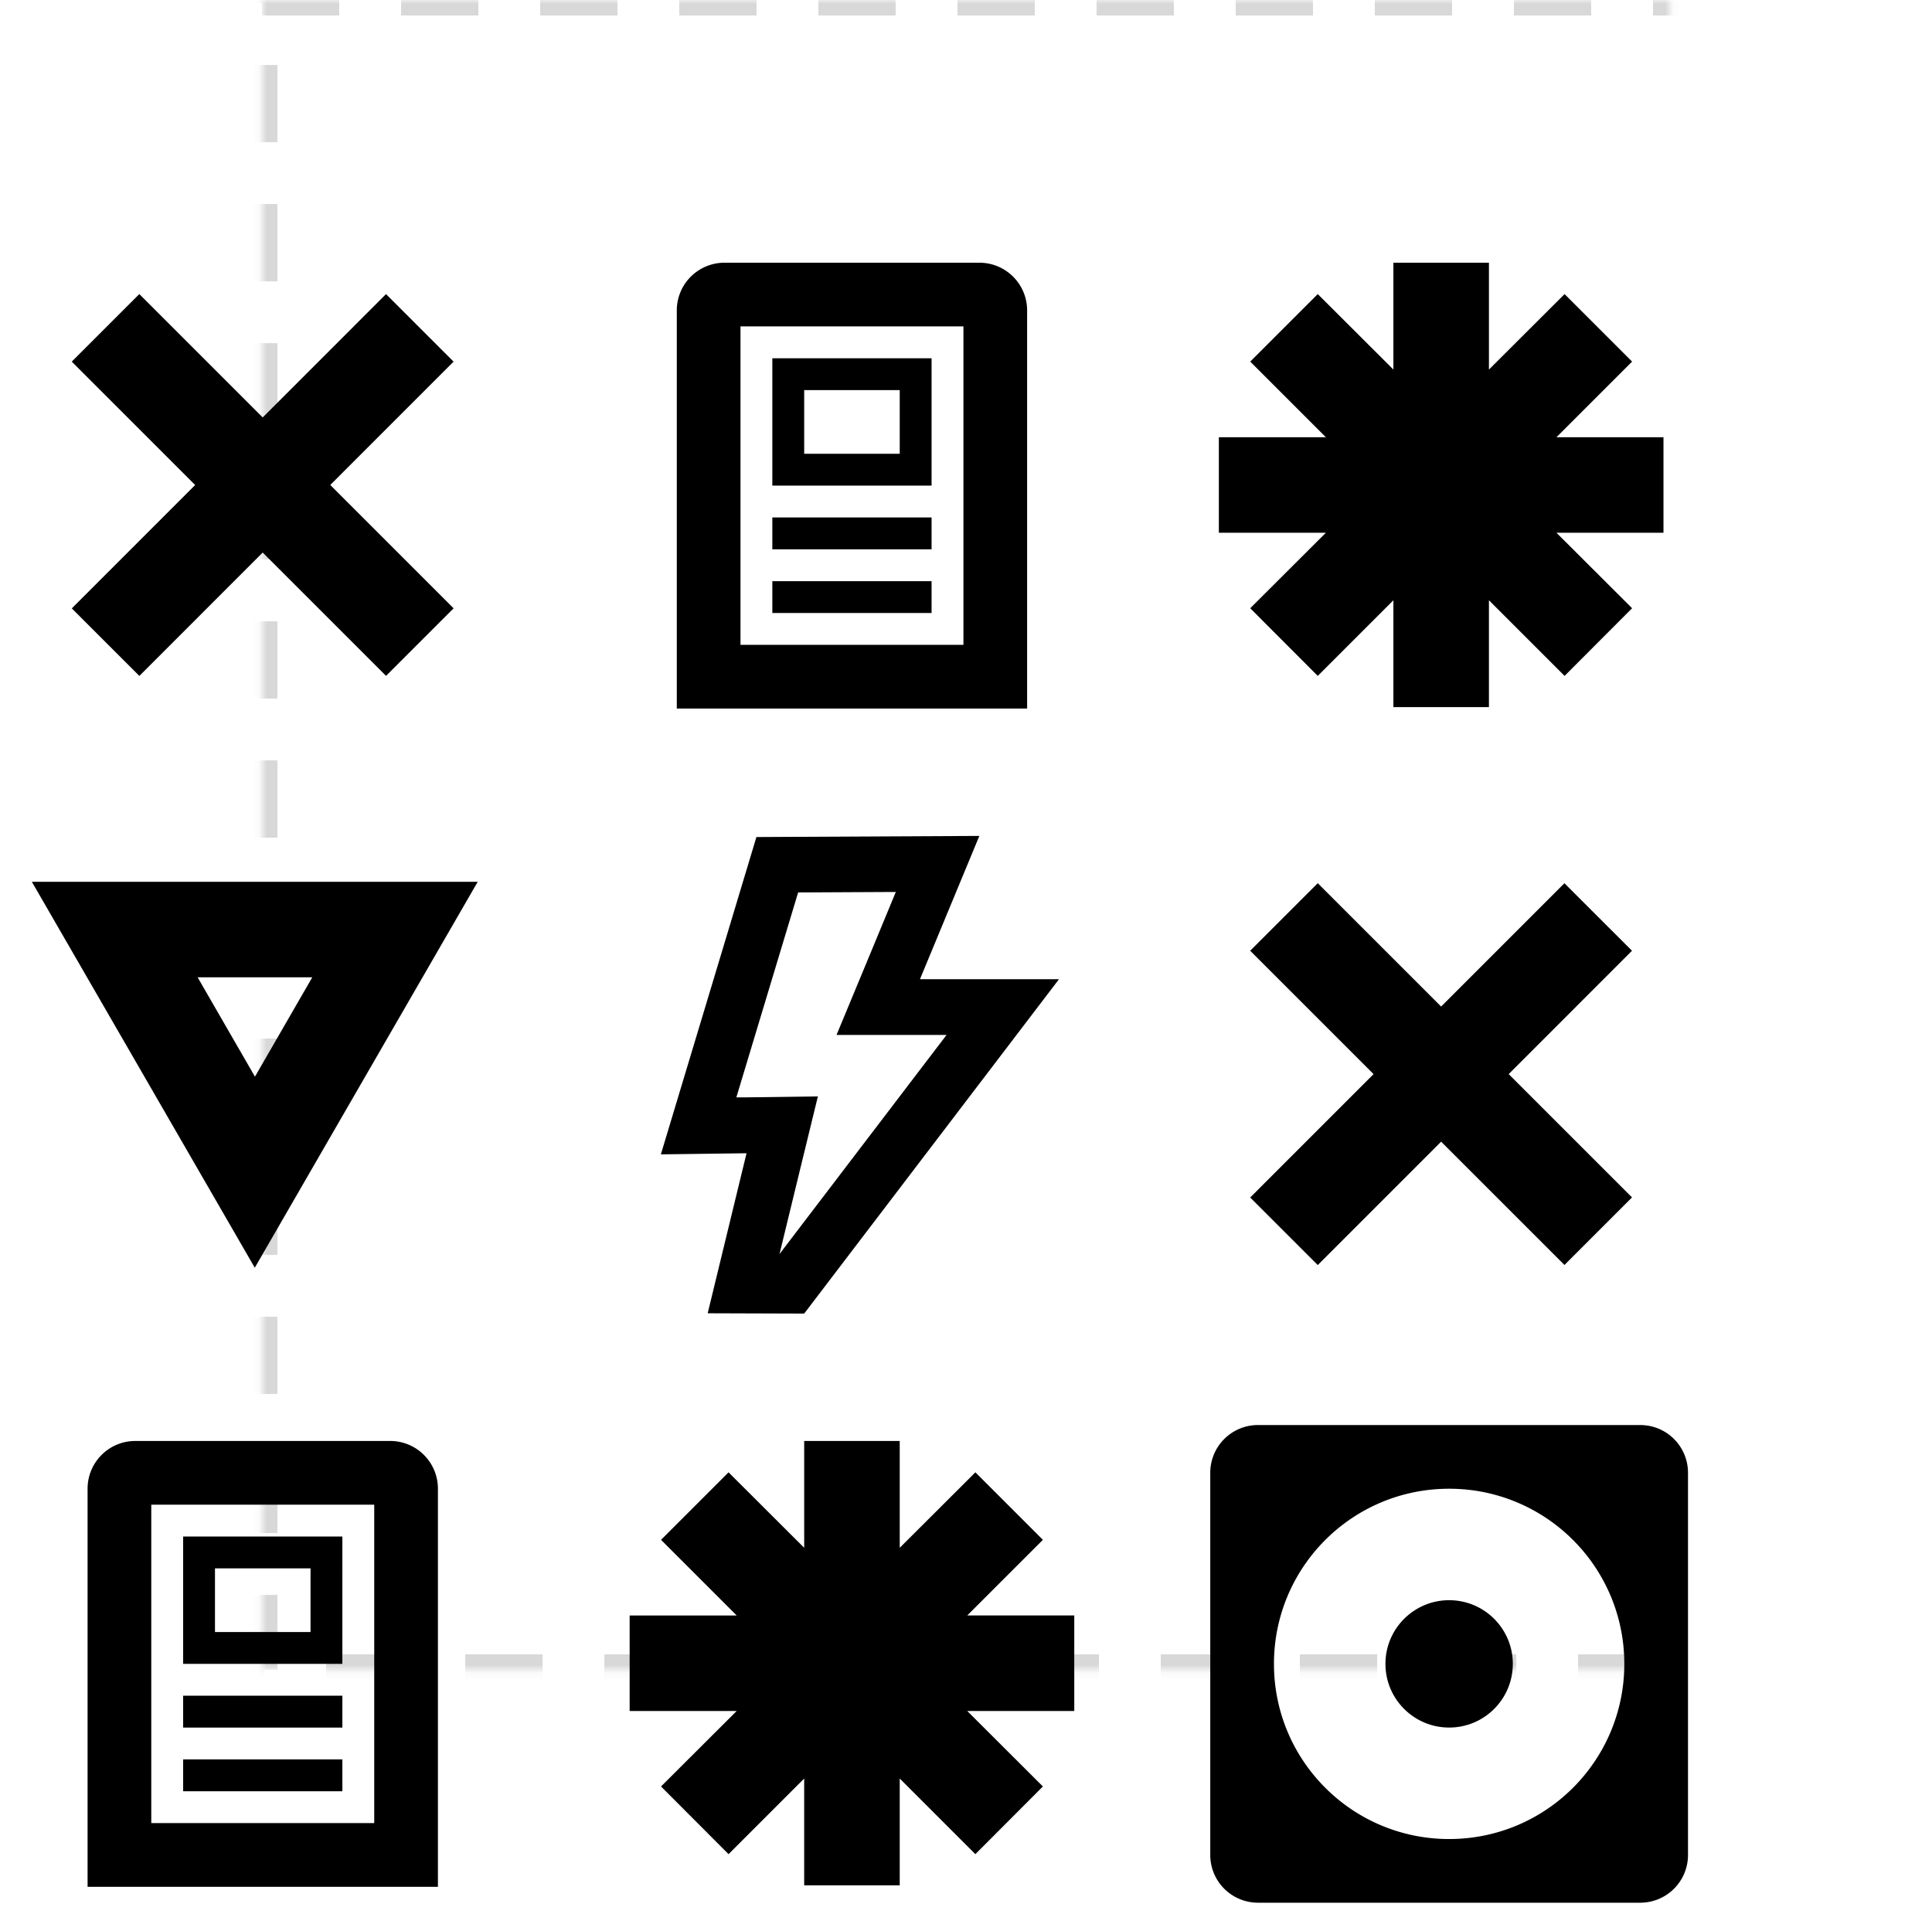 <svg width="250" height="249" viewBox="0 0 250 249" xmlns="http://www.w3.org/2000/svg" xmlns:xlink="http://www.w3.org/1999/xlink">
    <defs>
        <path id="eldxwnkira" d="M33.898 0H250v216.102H33.898z"/>
        <mask id="aw0sbcg4ob" maskContentUnits="userSpaceOnUse" maskUnits="objectBoundingBox" x="0" y="0" width="216.102" height="216.102" fill="#fff">
            <use xlink:href="#eldxwnkira"/>
        </mask>
    </defs>
    <g fill="none" fill-rule="evenodd">
        <use stroke="#D8D8D8" mask="url(#aw0sbcg4ob)" stroke-width="4" stroke-dasharray="10,8" xlink:href="#eldxwnkira"/>
        <path fill="#000" fill-rule="nonzero" d="m161.775 154.979 40.66-40.674 8.744 8.74-40.66 40.675z"/>
        <path fill="#000" fill-rule="nonzero" d="m161.772 123.044 8.743-8.743 40.667 40.667-8.742 8.743z"/>
        <path d="M153.516 106.122h65.94v65.94h-65.94z"/>
        <path fill="#000" fill-rule="nonzero" d="m9.29 78.736 40.66-40.674 8.743 8.74-40.66 40.675z"/>
        <path fill="#000" fill-rule="nonzero" d="m9.286 46.8 8.743-8.742 40.667 40.667-8.742 8.743z"/>
        <path d="M1.03 29.879h65.94v65.94H1.03z"/>
        <g transform="translate(154.547 182.365)">
            <path d="M0 0h65.94v65.94H0z"/>
            <path d="M57.697 2.06H8.242a6.174 6.174 0 0 0-6.181 6.182v49.455a6.174 6.174 0 0 0 6.181 6.182h49.455a6.174 6.174 0 0 0 6.182-6.182V8.242a6.174 6.174 0 0 0-6.182-6.181zM32.97 55.638c-12.529 0-22.667-10.138-22.667-22.667 0-12.529 10.138-22.667 22.667-22.667 12.529 0 22.667 10.138 22.667 22.667 0 12.529-10.138 22.667-22.667 22.667z" fill="#000" fill-rule="nonzero"/>
            <circle fill="#000" fill-rule="nonzero" cx="32.97" cy="32.97" r="8.242"/>
        </g>
        <path d="M0 106.122h65.94v65.94H0z"/>
        <path d="m40.409 126.481-3.71 6.43-3.708 6.428-3.71-6.429-3.709-6.429H40.45m21.369-12.364H4.12l14.425 24.975 14.424 24.975 14.424-24.975 14.425-24.975z" fill="#000" fill-rule="nonzero"/>
        <g>
            <path d="M77.273 106.122h65.94v65.94h-65.94z"/>
            <path d="m115.91 115.457-3.524 8.51-4.141 9.974h14.238l-21.615 28.354 2.76-11.354 2.206-9.046-9.294.123h-1.257l7.995-26.52 12.653-.062m10.797-7.253-28.848.144-12.364 41.068 11.086-.144-5.028 20.71 12.488.04 32.97-43.273h-17.99l7.686-18.545z" fill="#000" fill-rule="nonzero"/>
        </g>
        <g>
            <path fill="#000" fill-rule="nonzero" d="M139.01 209.07h-13.848l9.788-9.787-8.737-8.737-9.788 9.767v-13.827h-12.363v13.827l-9.788-9.767-8.738 8.737 9.788 9.788H81.477v12.364h13.847l-9.788 9.767 8.738 8.758 9.788-9.788v13.826h12.363v-13.826l9.788 9.788 8.737-8.758-9.788-9.767h13.848z"/>
            <path d="M77.273 182.365h65.94v65.94h-65.94z"/>
        </g>
        <g>
            <path fill="#000" fill-rule="nonzero" d="M215.253 56.585h-13.848l9.788-9.788-8.737-8.737-9.788 9.767V34h-12.363v13.827l-9.788-9.767-8.738 8.737 9.788 9.788H157.72v12.363h13.847l-9.788 9.768 8.738 8.757 9.788-9.788v13.827h12.363V77.685l9.788 9.788 8.737-8.757-9.788-9.768h13.848z"/>
            <path d="M153.516 29.879h65.94v65.94h-65.94z"/>
        </g>
        <g>
            <path d="M1.03 182.365h65.94v65.94H1.03z"/>
            <path d="M48.425 194.729v41.212h-28.85V194.73h28.85m2.06-8.243h-32.97a6.174 6.174 0 0 0-6.182 6.182v51.516h45.334v-51.516a6.174 6.174 0 0 0-6.182-6.182z" fill="#000" fill-rule="nonzero"/>
            <path d="M40.182 202.971v8.243H27.818v-8.243h12.364m4.121-4.12H23.697v16.484h20.606V198.85zM23.697 219.456h20.606v4.121H23.697zM23.697 227.7h20.606v4.12H23.697z" fill="#000" fill-rule="nonzero"/>
        </g>
        <g>
            <path d="M77.273 29.879h65.94v65.94h-65.94z"/>
            <path d="M124.668 42.243v41.212H95.819V42.243h28.849m2.06-8.243h-32.97a6.174 6.174 0 0 0-6.181 6.182v51.516h45.333V40.182A6.174 6.174 0 0 0 126.728 34z" fill="#000" fill-rule="nonzero"/>
            <path d="M116.425 50.485v8.243h-12.363v-8.243h12.363m4.121-4.121H99.94v16.485h20.606V46.364zM99.94 66.97h20.606v4.121H99.94zM99.94 75.213h20.606v4.121H99.94z" fill="#000" fill-rule="nonzero"/>
        </g>
    </g>
</svg>
